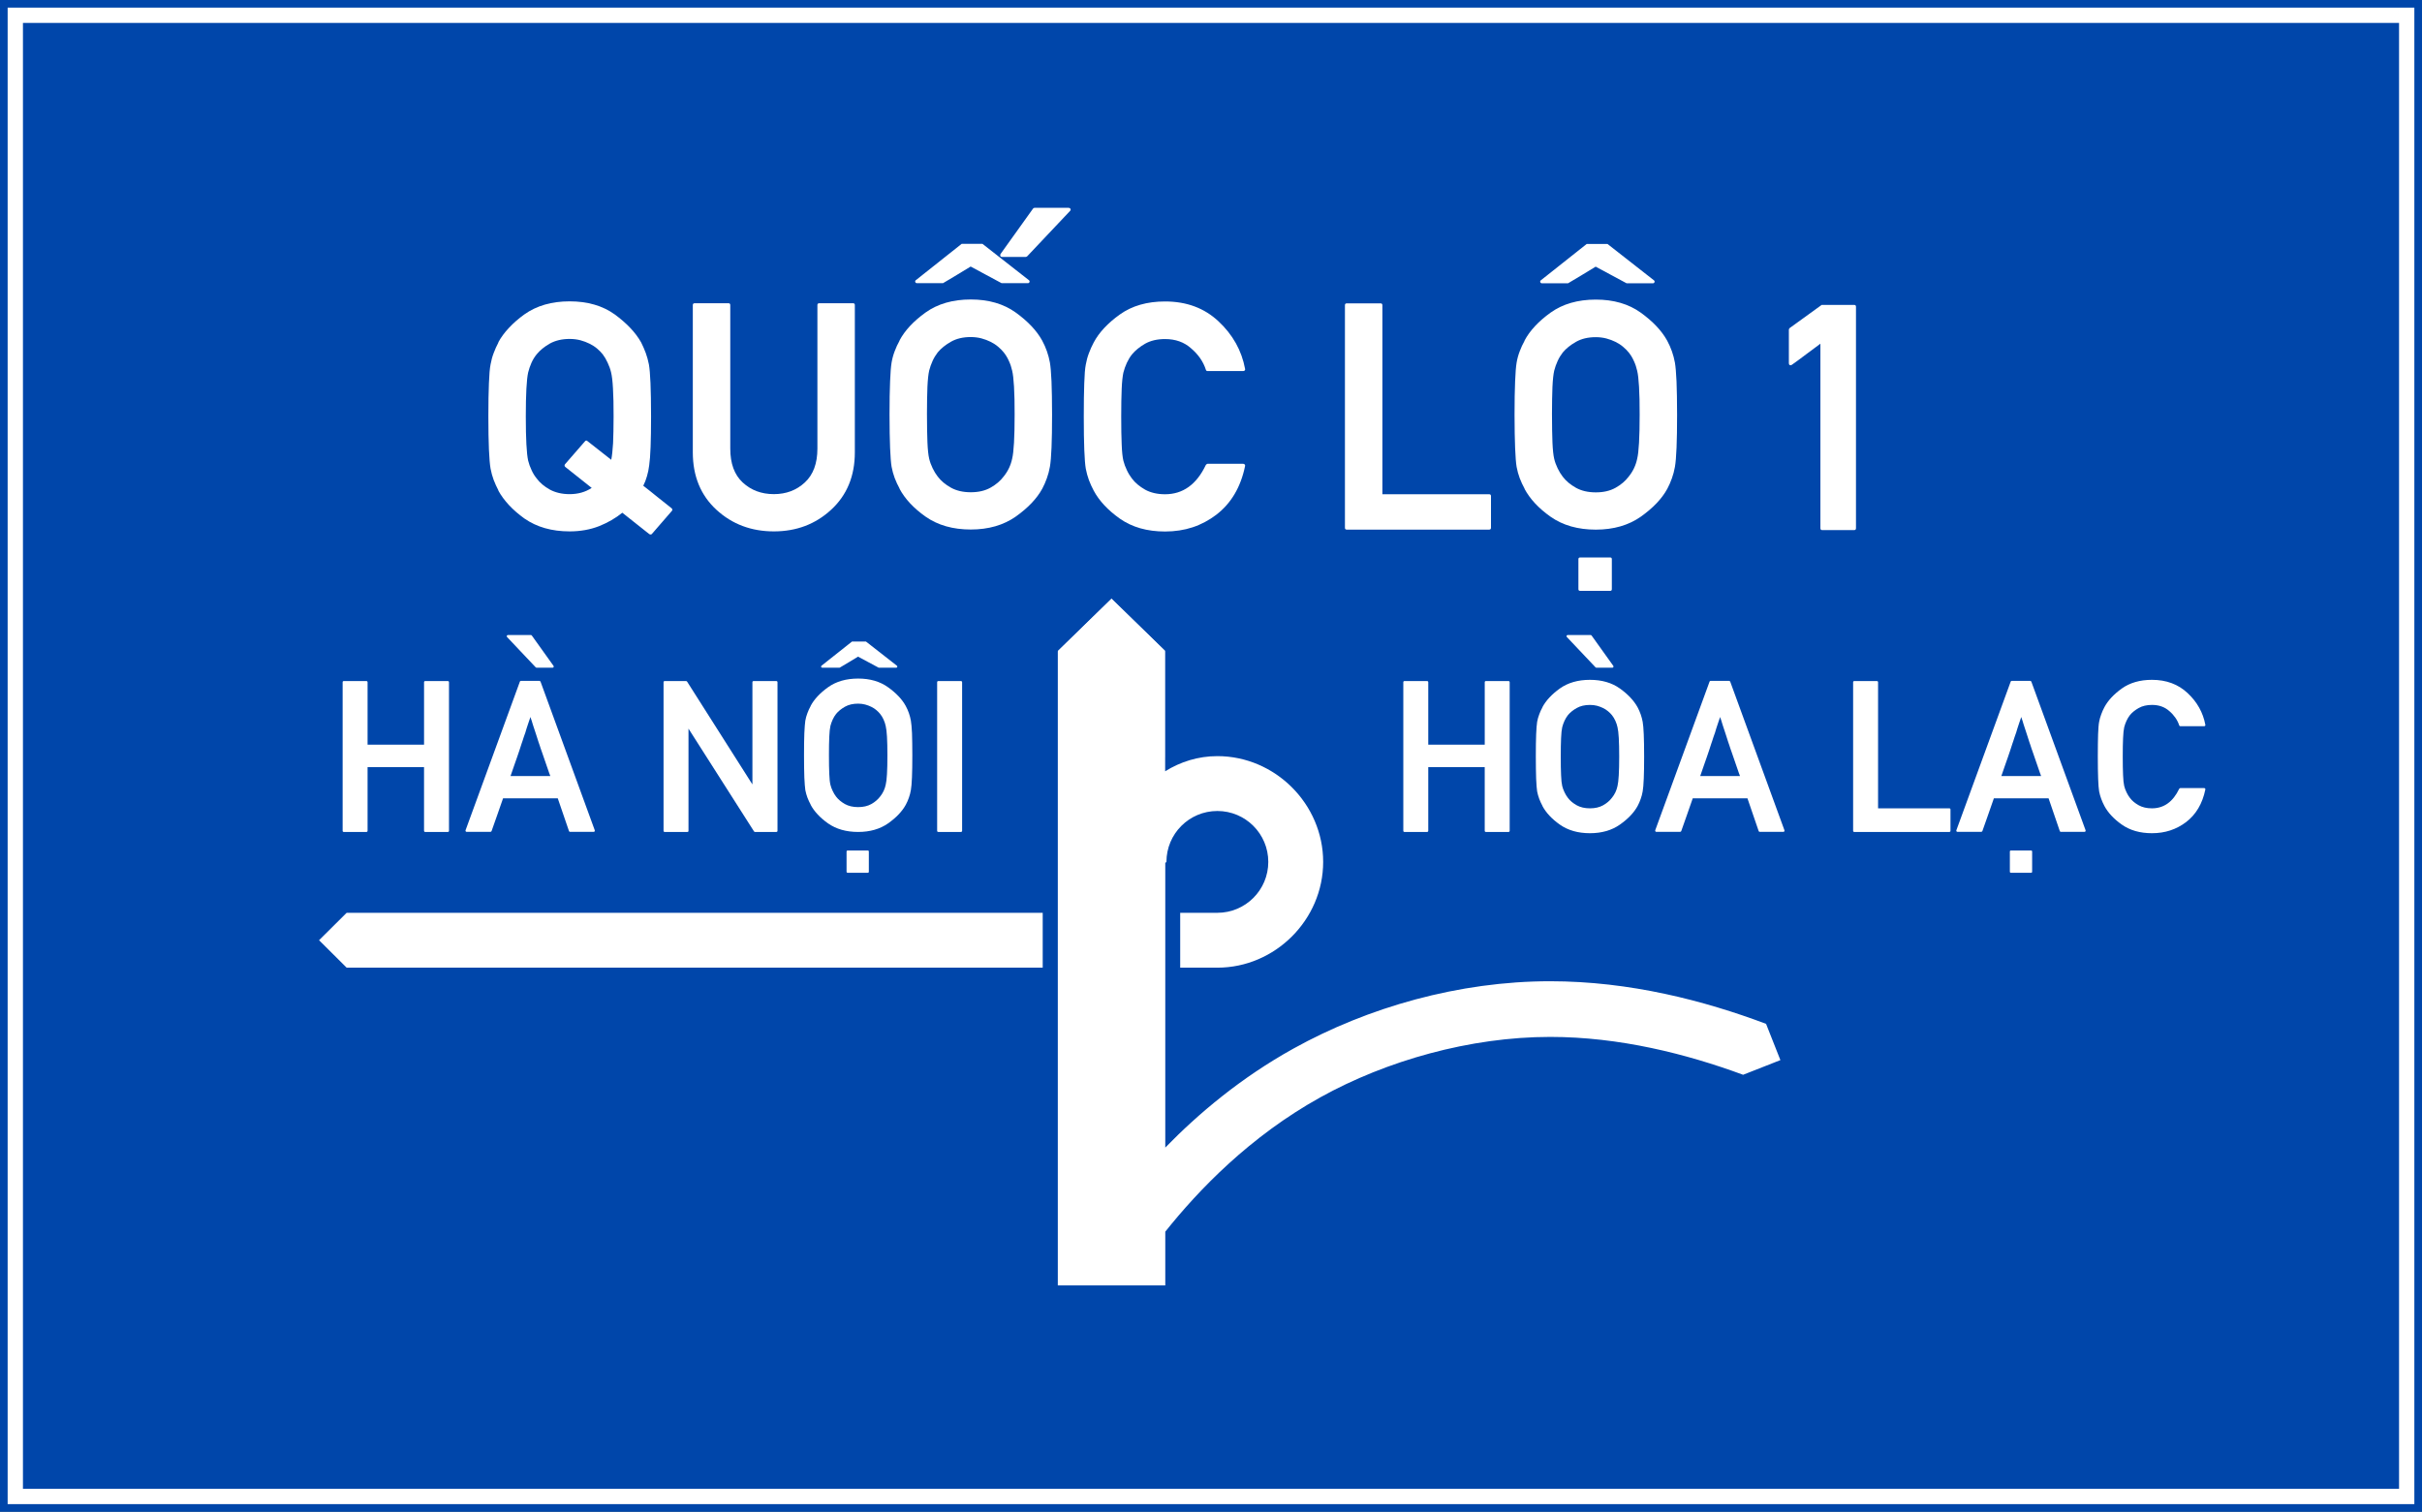<?xml version="1.0" encoding="UTF-8" standalone="no"?>
<!-- Created with Inkscape (http://www.inkscape.org/) -->

<svg
   width="1601.761mm"
   height="1000mm"
   viewBox="0 0 1601.761 1000"
   version="1.1"
   id="svg848"
   inkscape:version="1.2.2 (732a01da63, 2022-12-09)"
   sodipodi:docname="Vietnam_road_sign_I447a.svg"
   xmlns:inkscape="http://www.inkscape.org/namespaces/inkscape"
   xmlns:sodipodi="http://sodipodi.sourceforge.net/DTD/sodipodi-0.dtd"
   xmlns="http://www.w3.org/2000/svg"
   xmlns:svg="http://www.w3.org/2000/svg"
   xmlns:rdf="http://www.w3.org/1999/02/22-rdf-syntax-ns#"
   xmlns:cc="http://creativecommons.org/ns#"
   xmlns:dc="http://purl.org/dc/elements/1.1/">
  <rect x="0" y="0" width="1601.761" height="1000" fill="#808080" stroke="none"/>
  <defs
     id="defs842">
    <clipPath
       id="clip-44-2">
      <path
         clip-rule="nonzero"
         d="M 1.5,1.98 H 506 V 443 H 1.5 Z m 0,0"
         id="path138172" />
    </clipPath>
    <clipPath
       id="clip-45-2">
      <path
         clip-rule="nonzero"
         d="M 1.5,1.98 H 522 V 443 H 1.5 Z m 0,0"
         id="path138175" />
    </clipPath>
    <clipPath
       id="clip-46-8">
      <path
         clip-rule="nonzero"
         d="M 7,1.98 H 539 V 443 H 7 Z m 0,0"
         id="path138178" />
    </clipPath>
    <clipPath
       id="clip-47-8">
      <path
         clip-rule="nonzero"
         d="M 24,1.98 H 555 V 443 H 24 Z m 0,0"
         id="path138181" />
    </clipPath>
    <clipPath
       id="clip-49-4">
      <path
         clip-rule="nonzero"
         d="M 45,1.98 H 576 V 443 H 45 Z m 0,0"
         id="path138187" />
    </clipPath>
    <clipPath
       id="clip-50-6">
      <path
         clip-rule="nonzero"
         d="M 59,1.98 H 591 V 443 H 59 Z m 0,0"
         id="path138190" />
    </clipPath>
    <clipPath
       id="clip-52-8">
      <path
         clip-rule="nonzero"
         d="M 82,1.98 H 610.738 V 443 H 82 Z m 0,0"
         id="path138196" />
    </clipPath>
    <clipPath
       clipPathUnits="userSpaceOnUse"
       id="clipPath35327">
      <g
         id="g35331"
         transform="translate(104.413,283.314)">
        <path
           clip-rule="nonzero"
           d="m -102.913,-185.314 h 494.5 v 532 h -494.5 z m 0,0"
           id="path35329" />
      </g>
    </clipPath>
    <clipPath
       clipPathUnits="userSpaceOnUse"
       id="clipPath35299">
      <g
         id="g35303"
         transform="translate(104.413,283.314)">
        <path
           clip-rule="nonzero"
           d="m -102.913,-185.314 h 510.5 v 532 h -510.5 z m 0,0"
           id="path35301" />
      </g>
    </clipPath>
    <clipPath
       clipPathUnits="userSpaceOnUse"
       id="clipPath35314">
      <g
         id="g35318"
         transform="translate(104.413,283.314)">
        <path
           clip-rule="nonzero"
           d="m -102.913,-185.314 h 527.5 v 532 h -527.5 z m 0,0"
           id="path35316" />
      </g>
    </clipPath>
  </defs>
  <sodipodi:namedview
     id="base"
     pagecolor="#ffffff"
     bordercolor="#666666"
     borderopacity="1.0"
     inkscape:pageopacity="0.0"
     inkscape:pageshadow="2"
     inkscape:zoom="0.072496858"
     inkscape:cx="772.44727"
     inkscape:cy="2848.3993"
     inkscape:document-units="mm"
     inkscape:current-layer="layer1"
     showgrid="false"
     inkscape:snap-global="false"
     inkscape:window-width="1920"
     inkscape:window-height="991"
     inkscape:window-x="-9"
     inkscape:window-y="-9"
     inkscape:window-maximized="1"
     fit-margin-top="0"
     fit-margin-left="0"
     fit-margin-right="0"
     fit-margin-bottom="0"
     showguides="false"
     inkscape:measure-start="0,0"
     inkscape:measure-end="0,0"
     inkscape:showpageshadow="2"
     inkscape:pagecheckerboard="0"
     inkscape:deskcolor="#d1d1d1" />
  <g
     inkscape:label="Layer 1"
     inkscape:groupmode="layer"
     id="layer1"
     transform="translate(-1524.939,691.939)">
    <path
       cx="150"
       cy="147"
       r="150"
       id="path8376"
       style="opacity:1;fill:#d35f5f;fill-opacity:1;fill-rule:nonzero;stroke:none;stroke-width:3.923;stroke-linecap:butt;stroke-linejoin:miter;stroke-miterlimit:4;stroke-dasharray:none;stroke-opacity:1;paint-order:stroke fill markers"
       d=""
       inkscape:connector-curvature="0" />
    <path
       id="rect1393-4"
       style="opacity:1;fill:#0046aa;stroke-width:5.075;stroke-miterlimit:10;paint-order:stroke fill markers"
       d="m 1524.939,-691.939 h 1601.761 v 1000 H 1524.939 Z"
       sodipodi:nodetypes="ccccc" />
    <path
       id="rect1395-2"
       style="opacity:1;fill:#ffffff;fill-opacity:1;fill-rule:nonzero;stroke:none;stroke-width:5.032;stroke-linecap:butt;stroke-linejoin:miter;stroke-miterlimit:10;stroke-dasharray:none;stroke-opacity:1;paint-order:stroke fill markers"
       d="m 1529.998,-686.879 v 989.881 h 1591.642 v -989.881 z m 10.119,10.119 H 3111.522 V 292.882 H 1540.118 Z"
       sodipodi:nodetypes="cccccccccc" />
    <path
       id="path154751"
       style="fill:#ffffff;stroke-width:7.935"
       d="m 2260.03,-295.264 -35.056,34.128 v 70.138 h 70.148 v -70.138 z" />
    <g
       id="use155251"
       style="fill:#ffffff;fill-opacity:1"
       transform="matrix(7.935,0,0,7.935,2442.999,-141.695)">
      <path
         d="m 8.148,0.008 c -0.066,0 -0.102,-0.035 -0.102,-0.102 V -5.395 H 3.34 v 5.301 c 0,0.066 -0.035,0.102 -0.102,0.102 h -1.875 c -0.07,0 -0.102,-0.035 -0.102,-0.102 v -12.371 c 0,-0.07 0.031,-0.105 0.102,-0.105 h 1.875 c 0.066,0 0.102,0.035 0.102,0.105 v 5.195 h 4.707 v -5.195 c 0,-0.07 0.035,-0.105 0.102,-0.105 h 1.875 c 0.066,0 0.102,0.035 0.102,0.105 V -0.094 c 0,0.066 -0.035,0.102 -0.102,0.102 h -1.875"
         id="path51339"
         style="fill:#ffffff" />
    </g>
    <g
       id="use155255"
       style="fill:#ffffff;fill-opacity:1"
       transform="matrix(7.935,0,0,7.935,2533.909,-141.695)">
      <path
         d="m 0.848,-6.277 c 0,-0.75 0.008,-1.367 0.027,-1.848 0.02,-0.473 0.047,-0.824 0.082,-1.043 0.039,-0.215 0.098,-0.426 0.176,-0.629 0.07,-0.199 0.164,-0.398 0.273,-0.598 H 1.398 c 0.297,-0.555 0.781,-1.074 1.449,-1.555 0.676,-0.48 1.512,-0.723 2.512,-0.723 0.988,0 1.824,0.242 2.496,0.723 0.68,0.488 1.164,1.008 1.469,1.555 0.211,0.391 0.352,0.801 0.43,1.227 0.039,0.215 0.07,0.566 0.09,1.043 0.02,0.477 0.031,1.094 0.031,1.848 0,1.477 -0.039,2.445 -0.121,2.902 C 9.715,-3.152 9.66,-2.938 9.586,-2.738 9.52,-2.539 9.43,-2.344 9.332,-2.156 9.031,-1.605 8.539,-1.086 7.855,-0.605 7.18,-0.129 6.344,0.113 5.359,0.113 4.367,0.113 3.531,-0.125 2.848,-0.605 2.184,-1.074 1.699,-1.594 1.398,-2.156 H 1.406 C 1.301,-2.352 1.207,-2.551 1.133,-2.75 1.059,-2.949 1,-3.156 0.957,-3.375 0.922,-3.59 0.898,-3.941 0.875,-4.426 0.859,-4.902 0.848,-5.52 0.848,-6.277 m 2.078,0 c 0,0.629 0.008,1.145 0.027,1.551 0.016,0.406 0.047,0.703 0.094,0.902 0.043,0.176 0.109,0.355 0.195,0.531 0.082,0.172 0.176,0.328 0.281,0.461 0.18,0.242 0.426,0.445 0.734,0.617 0.301,0.168 0.672,0.254 1.102,0.254 0.426,0 0.793,-0.082 1.098,-0.254 C 6.758,-2.383 7,-2.59 7.184,-2.832 7.426,-3.125 7.578,-3.453 7.656,-3.824 c 0.09,-0.367 0.141,-1.184 0.141,-2.453 0,-0.625 -0.012,-1.141 -0.035,-1.547 C 7.738,-8.23 7.703,-8.527 7.656,-8.719 7.617,-8.898 7.559,-9.082 7.477,-9.258 7.398,-9.43 7.305,-9.59 7.191,-9.73 7.105,-9.836 7,-9.945 6.875,-10.047 c -0.121,-0.105 -0.262,-0.195 -0.418,-0.273 -0.156,-0.078 -0.324,-0.137 -0.508,-0.191 -0.184,-0.047 -0.383,-0.07 -0.59,-0.07 -0.43,0 -0.797,0.086 -1.102,0.258 -0.305,0.172 -0.551,0.371 -0.734,0.594 C 3.414,-9.59 3.32,-9.434 3.238,-9.258 3.16,-9.086 3.094,-8.906 3.047,-8.719 3.004,-8.523 2.969,-8.223 2.953,-7.812 2.934,-7.406 2.926,-6.895 2.926,-6.277 m 2.969,-7.406 c -0.008,0 -0.023,-0.004 -0.043,-0.012 -0.016,-0.008 -0.023,-0.012 -0.031,-0.023 L 3.438,-16.238 c -0.035,-0.035 -0.043,-0.07 -0.023,-0.113 0.016,-0.039 0.051,-0.059 0.098,-0.059 h 1.902 c 0.031,0 0.059,0.016 0.086,0.051 l 1.805,2.523 c 0.016,0.035 0.02,0.07 0.004,0.105 -0.016,0.031 -0.043,0.047 -0.09,0.047 H 5.895"
         id="path51343"
         style="fill:#ffffff" />
    </g>
    <g
       id="use155259"
       style="fill:#ffffff;fill-opacity:1"
       transform="matrix(7.935,0,0,7.935,2619.22,-141.695)">
      <path
         d="M 0.148,0 C 0.109,0 0.078,-0.012 0.059,-0.043 0.043,-0.07 0.039,-0.105 0.051,-0.137 L 4.574,-12.516 c 0.012,-0.043 0.039,-0.07 0.086,-0.07 h 1.547 c 0.016,0 0.035,0.004 0.055,0.02 0.02,0.016 0.031,0.031 0.039,0.051 l 4.516,12.379 c 0.008,0.031 0.008,0.063 -0.008,0.094 C 10.789,-0.016 10.766,0 10.73,0 H 8.754 C 8.711,0 8.68,-0.023 8.668,-0.07 L 7.734,-2.797 H 3.176 C 3.016,-2.332 2.859,-1.879 2.699,-1.43 2.543,-0.984 2.383,-0.531 2.219,-0.07 2.215,-0.051 2.203,-0.039 2.18,-0.023 2.164,-0.008 2.141,0 2.125,0 H 0.148 M 7.113,-4.652 C 7.105,-4.691 7.086,-4.734 7.066,-4.781 7.047,-4.824 7.031,-4.867 7.02,-4.902 6.922,-5.184 6.832,-5.441 6.75,-5.684 6.672,-5.922 6.602,-6.129 6.535,-6.309 6.496,-6.422 6.457,-6.535 6.418,-6.648 6.383,-6.754 6.344,-6.859 6.309,-6.957 6.285,-7.047 6.254,-7.133 6.223,-7.223 6.199,-7.305 6.168,-7.387 6.137,-7.469 6.086,-7.633 6.035,-7.801 5.977,-7.969 5.926,-8.133 5.871,-8.305 5.809,-8.484 5.785,-8.562 5.754,-8.652 5.719,-8.754 5.688,-8.848 5.656,-8.953 5.621,-9.062 5.602,-9.121 5.59,-9.164 5.582,-9.199 5.574,-9.227 5.562,-9.258 5.551,-9.293 5.543,-9.324 5.527,-9.359 5.512,-9.402 5.5,-9.441 5.48,-9.496 5.457,-9.574 c -0.062,0.191 -0.121,0.363 -0.18,0.527 -0.051,0.16 -0.102,0.312 -0.148,0.449 -0.008,0.035 -0.02,0.062 -0.027,0.094 -0.004,0.027 -0.012,0.059 -0.027,0.086 -0.023,0.098 -0.055,0.191 -0.09,0.277 -0.027,0.086 -0.059,0.172 -0.09,0.258 -0.027,0.094 -0.055,0.184 -0.086,0.27 -0.027,0.086 -0.055,0.168 -0.086,0.25 -0.059,0.172 -0.117,0.355 -0.176,0.543 -0.062,0.191 -0.125,0.391 -0.203,0.598 -0.074,0.207 -0.152,0.426 -0.234,0.668 -0.078,0.238 -0.18,0.539 -0.312,0.902 h 3.316"
         id="path51347"
         style="fill:#ffffff" />
    </g>
    <g
       id="use155267"
       style="fill:#ffffff;fill-opacity:1"
       transform="matrix(7.935,0,0,7.935,2740.476,-141.695)">
      <path
         d="m 1.363,0.008 c -0.07,0 -0.102,-0.035 -0.102,-0.102 v -12.371 c 0,-0.07 0.031,-0.105 0.102,-0.105 h 1.875 c 0.066,0 0.102,0.035 0.102,0.105 v 10.504 h 5.934 c 0.066,0 0.102,0.035 0.102,0.105 v 1.762 c 0,0.066 -0.035,0.102 -0.102,0.102 H 1.363"
         id="path51351"
         style="fill:#ffffff" />
    </g>
    <g
       id="use155271"
       style="fill:#ffffff;fill-opacity:1"
       transform="matrix(7.935,0,0,7.935,2818.368,-141.695)">
      <path
         d="M 0.148,0 C 0.109,0 0.078,-0.012 0.059,-0.043 0.043,-0.07 0.039,-0.105 0.051,-0.137 L 4.574,-12.516 c 0.012,-0.043 0.039,-0.07 0.086,-0.07 h 1.547 c 0.016,0 0.035,0.004 0.055,0.02 0.02,0.016 0.031,0.031 0.039,0.051 l 4.516,12.379 c 0.008,0.031 0.008,0.063 -0.008,0.094 C 10.789,-0.016 10.766,0 10.73,0 H 8.754 C 8.711,0 8.68,-0.023 8.668,-0.07 L 7.734,-2.797 H 3.176 C 3.016,-2.332 2.859,-1.879 2.699,-1.43 2.543,-0.984 2.383,-0.531 2.219,-0.07 2.215,-0.051 2.203,-0.039 2.18,-0.023 2.164,-0.008 2.141,0 2.125,0 H 0.148 M 7.113,-4.652 C 7.105,-4.691 7.086,-4.734 7.066,-4.781 7.047,-4.824 7.031,-4.867 7.02,-4.902 6.922,-5.184 6.832,-5.441 6.75,-5.684 6.672,-5.922 6.602,-6.129 6.535,-6.309 6.496,-6.422 6.457,-6.535 6.418,-6.648 6.383,-6.754 6.344,-6.859 6.309,-6.957 6.285,-7.047 6.254,-7.133 6.223,-7.223 6.199,-7.305 6.168,-7.387 6.137,-7.469 6.086,-7.633 6.035,-7.801 5.977,-7.969 5.926,-8.133 5.871,-8.305 5.809,-8.484 5.785,-8.562 5.754,-8.652 5.719,-8.754 5.688,-8.848 5.656,-8.953 5.621,-9.062 5.602,-9.121 5.59,-9.164 5.582,-9.199 5.574,-9.227 5.562,-9.258 5.551,-9.293 5.543,-9.324 5.527,-9.359 5.512,-9.402 5.5,-9.441 5.48,-9.496 5.457,-9.574 c -0.062,0.191 -0.121,0.363 -0.18,0.527 -0.051,0.16 -0.102,0.312 -0.148,0.449 -0.008,0.035 -0.02,0.062 -0.027,0.094 -0.004,0.027 -0.012,0.059 -0.027,0.086 -0.023,0.098 -0.055,0.191 -0.09,0.277 -0.027,0.086 -0.059,0.172 -0.09,0.258 -0.027,0.094 -0.055,0.184 -0.086,0.27 -0.027,0.086 -0.055,0.168 -0.086,0.25 -0.059,0.172 -0.117,0.355 -0.176,0.543 -0.062,0.191 -0.125,0.391 -0.203,0.598 -0.074,0.207 -0.152,0.426 -0.234,0.668 -0.078,0.238 -0.18,0.539 -0.312,0.902 h 3.316 m -2.512,8.062 c -0.062,0 -0.094,-0.031 -0.094,-0.094 V 1.648 c 0,-0.059 0.027,-0.094 0.094,-0.094 h 1.676 c 0.055,0 0.086,0.031 0.086,0.094 v 1.668 c 0,0.059 -0.027,0.094 -0.086,0.094 H 4.602"
         id="path51355"
         style="fill:#ffffff" />
    </g>
    <g
       id="use155275"
       style="fill:#ffffff;fill-opacity:1"
       transform="matrix(7.935,0,0,7.935,2905.573,-141.695)">
      <path
         d="m 9.703,-3.652 c 0.035,0 0.062,0.016 0.086,0.039 0.023,0.027 0.031,0.059 0.02,0.09 C 9.566,-2.348 9.031,-1.445 8.203,-0.812 7.801,-0.508 7.363,-0.277 6.891,-0.121 6.418,0.035 5.91,0.113 5.359,0.113 4.367,0.113 3.531,-0.125 2.848,-0.605 2.184,-1.074 1.699,-1.594 1.398,-2.156 1.293,-2.352 1.207,-2.551 1.133,-2.75 1.059,-2.949 1,-3.156 0.957,-3.375 0.887,-3.797 0.848,-4.766 0.848,-6.277 c 0,-0.75 0.008,-1.367 0.023,-1.848 0.02,-0.473 0.043,-0.824 0.086,-1.043 0.039,-0.215 0.098,-0.426 0.176,-0.629 0.07,-0.199 0.16,-0.398 0.266,-0.598 0.297,-0.555 0.781,-1.074 1.449,-1.555 0.676,-0.48 1.512,-0.723 2.512,-0.723 1.195,0 2.188,0.367 2.973,1.105 0.793,0.742 1.285,1.621 1.477,2.641 0.008,0.035 0.008,0.059 -0.02,0.086 -0.02,0.023 -0.051,0.035 -0.086,0.035 H 7.727 c -0.051,0 -0.082,-0.023 -0.094,-0.07 C 7.559,-9.102 7.449,-9.32 7.312,-9.516 7.172,-9.715 7.004,-9.902 6.801,-10.074 c -0.379,-0.336 -0.855,-0.508 -1.441,-0.508 -0.43,0 -0.797,0.086 -1.102,0.258 -0.305,0.172 -0.551,0.371 -0.734,0.594 -0.109,0.141 -0.203,0.297 -0.285,0.473 -0.078,0.172 -0.145,0.352 -0.191,0.539 -0.043,0.195 -0.078,0.496 -0.094,0.906 -0.02,0.406 -0.027,0.918 -0.027,1.535 0,0.629 0.008,1.145 0.027,1.551 0.016,0.406 0.047,0.703 0.094,0.902 0.043,0.176 0.109,0.355 0.195,0.531 0.082,0.172 0.176,0.328 0.281,0.461 0.18,0.242 0.426,0.445 0.734,0.617 0.301,0.168 0.672,0.254 1.102,0.254 0.996,0 1.754,-0.543 2.273,-1.629 0.008,-0.012 0.023,-0.023 0.043,-0.039 0.016,-0.016 0.035,-0.023 0.051,-0.023 h 1.977"
         id="path51359"
         style="fill:#ffffff" />
    </g>
    <g
       fill="#ffffff"
       fill-opacity="1"
       id="g155287"
       transform="matrix(7.935,0,0,7.935,13.869,-3230.491)"
       clip-path="url(#clipPath35327)"
       style="fill:#ffffff">
      <g
         id="use155285"
         transform="translate(230.383,364.047)"
         style="fill:#ffffff">
        <path
           d="m 7.16,-5.207 c -0.031,-0.023 -0.051,-0.059 -0.059,-0.102 0,-0.039 0.008,-0.078 0.035,-0.117 L 8.805,-7.344 c 0.066,-0.074 0.137,-0.082 0.207,-0.012 l 1.98,1.555 c 0.066,-0.336 0.117,-0.797 0.152,-1.387 0.023,-0.582 0.043,-1.328 0.043,-2.227 0,-0.938 -0.012,-1.715 -0.051,-2.324 -0.031,-0.609 -0.086,-1.055 -0.156,-1.34 -0.062,-0.273 -0.16,-0.543 -0.285,-0.809 -0.117,-0.262 -0.258,-0.5 -0.414,-0.707 -0.129,-0.16 -0.285,-0.324 -0.473,-0.48 C 9.629,-15.227 9.414,-15.363 9.18,-15.48 8.949,-15.598 8.695,-15.688 8.418,-15.766 8.145,-15.836 7.848,-15.875 7.523,-15.875 c -0.633,0 -1.184,0.129 -1.652,0.387 -0.457,0.262 -0.82,0.559 -1.094,0.895 -0.168,0.207 -0.316,0.441 -0.434,0.707 -0.117,0.258 -0.207,0.531 -0.277,0.809 -0.129,0.582 -0.195,1.805 -0.195,3.664 0,1.871 0.066,3.094 0.195,3.68 0.062,0.262 0.16,0.527 0.285,0.793 0.117,0.262 0.258,0.492 0.426,0.695 0.266,0.363 0.629,0.664 1.094,0.926 0.461,0.25 1.012,0.383 1.652,0.383 0.699,0 1.309,-0.172 1.84,-0.52 l -2.203,-1.75 M 14.375,0.387 c -0.027,0.027 -0.059,0.039 -0.105,0.039 -0.039,0 -0.078,-0.012 -0.117,-0.039 L 11.914,-1.387 C 11.355,-0.934 10.707,-0.559 9.973,-0.266 9.238,0.02 8.422,0.168 7.523,0.168 6.039,0.168 4.785,-0.188 3.754,-0.906 2.77,-1.613 2.047,-2.391 1.578,-3.238 H 1.594 C 1.438,-3.527 1.309,-3.828 1.191,-4.125 1.082,-4.422 0.996,-4.734 0.934,-5.062 0.816,-5.742 0.75,-7.191 0.75,-9.414 c 0,-1.125 0.016,-2.051 0.047,-2.77 0.027,-0.715 0.07,-1.238 0.137,-1.566 0.059,-0.324 0.141,-0.645 0.258,-0.945 0.109,-0.301 0.246,-0.598 0.402,-0.895 H 1.578 c 0.223,-0.414 0.52,-0.816 0.883,-1.203 0.363,-0.391 0.789,-0.766 1.293,-1.129 1.02,-0.723 2.273,-1.086 3.77,-1.086 1.488,0 2.746,0.363 3.754,1.086 1,0.734 1.738,1.508 2.203,2.332 0.141,0.285 0.273,0.574 0.387,0.887 0.113,0.305 0.195,0.621 0.262,0.953 0.059,0.32 0.102,0.848 0.133,1.566 0.027,0.711 0.047,1.637 0.047,2.77 0,2.02 -0.051,3.379 -0.156,4.078 -0.039,0.324 -0.102,0.629 -0.188,0.914 -0.078,0.277 -0.18,0.539 -0.305,0.785 0.391,0.297 0.777,0.613 1.18,0.938 0.395,0.324 0.789,0.633 1.18,0.938 0.031,0.027 0.051,0.059 0.062,0.105 0.008,0.039 0,0.078 -0.039,0.117 L 14.375,0.387"
           id="path51363"
           style="fill:#ffffff" />
      </g>
    </g>
    <g
       fill="#ffffff"
       fill-opacity="1"
       id="g155293"
       transform="matrix(7.935,0,0,7.935,13.869,-3230.491)"
       clip-path="url(#clipPath35299)"
       style="fill:#ffffff">
      <g
         id="use155291"
         transform="translate(246.619,364.047)"
         style="fill:#ffffff">
        <path
           d="m 1.555,-18.699 c 0,-0.102 0.051,-0.152 0.156,-0.152 H 4.531 c 0.09,0 0.145,0.051 0.145,0.152 v 11.965 c 0,1.246 0.344,2.184 1.035,2.824 0.699,0.648 1.566,0.973 2.602,0.973 1.016,0 1.879,-0.324 2.578,-0.973 0.699,-0.648 1.047,-1.586 1.047,-2.824 v -11.965 c 0,-0.102 0.055,-0.152 0.156,-0.152 h 2.812 c 0.102,0 0.152,0.051 0.152,0.152 v 12.277 c 0,1.98 -0.66,3.578 -1.98,4.789 -1.301,1.199 -2.887,1.801 -4.766,1.801 -1.875,0 -3.477,-0.594 -4.789,-1.801 -1.309,-1.203 -1.969,-2.801 -1.969,-4.789 v -12.277"
           id="path51367"
           style="fill:#ffffff" />
      </g>
    </g>
    <g
       fill="#ffffff"
       fill-opacity="1"
       id="g155299"
       transform="matrix(7.935,0,0,7.935,13.869,-3230.491)"
       clip-path="url(#clipPath35314)"
       style="fill:#ffffff">
      <g
         id="use155297"
         transform="translate(263.236,364.047)"
         style="fill:#ffffff">
        <path
           d="m 3.625,-20.523 c -0.078,0 -0.121,-0.031 -0.148,-0.098 -0.02,-0.062 -0.008,-0.117 0.059,-0.16 l 3.809,-3.02 h 1.734 l 3.859,3.02 c 0.059,0.039 0.082,0.098 0.059,0.16 -0.02,0.066 -0.066,0.098 -0.137,0.098 h -2.188 L 8.094,-21.91 c -0.375,0.234 -0.766,0.469 -1.152,0.699 -0.391,0.234 -0.77,0.461 -1.152,0.688 H 3.625 M 1.332,-9.57 c 0,-1.125 0.016,-2.051 0.047,-2.77 0.027,-0.711 0.07,-1.238 0.125,-1.566 0.055,-0.324 0.141,-0.641 0.258,-0.945 0.109,-0.297 0.246,-0.598 0.414,-0.895 H 2.164 c 0.445,-0.836 1.172,-1.613 2.172,-2.332 1.012,-0.723 2.27,-1.086 3.77,-1.086 1.484,0 2.734,0.363 3.742,1.086 1.016,0.734 1.75,1.512 2.203,2.332 0.316,0.582 0.531,1.199 0.648,1.84 0.055,0.324 0.102,0.848 0.133,1.566 0.027,0.711 0.047,1.637 0.047,2.77 0,2.215 -0.059,3.664 -0.18,4.352 -0.059,0.336 -0.145,0.656 -0.254,0.957 -0.105,0.301 -0.234,0.59 -0.383,0.871 C 13.609,-2.562 12.871,-1.789 11.848,-1.062 10.832,-0.352 9.582,0.012 8.105,0.012 6.617,0.012 5.359,-0.344 4.336,-1.062 3.34,-1.766 2.617,-2.543 2.164,-3.391 H 2.176 C 2.012,-3.684 1.879,-3.98 1.762,-4.281 1.652,-4.578 1.566,-4.887 1.504,-5.219 1.449,-5.543 1.41,-6.066 1.379,-6.793 1.352,-7.512 1.332,-8.438 1.332,-9.57 m 3.121,0 c 0,0.941 0.016,1.715 0.039,2.324 0.027,0.609 0.074,1.055 0.145,1.355 0.062,0.266 0.16,0.531 0.289,0.797 0.125,0.258 0.266,0.492 0.422,0.691 0.273,0.363 0.641,0.668 1.102,0.926 0.453,0.254 1.008,0.383 1.656,0.383 0.637,0 1.184,-0.125 1.645,-0.383 0.453,-0.254 0.816,-0.562 1.09,-0.926 0.359,-0.441 0.594,-0.934 0.711,-1.488 0.137,-0.551 0.207,-1.773 0.207,-3.68 0,-0.938 -0.012,-1.715 -0.051,-2.324 -0.035,-0.609 -0.086,-1.055 -0.156,-1.34 -0.059,-0.27 -0.148,-0.543 -0.273,-0.809 -0.113,-0.258 -0.258,-0.5 -0.426,-0.707 -0.129,-0.16 -0.285,-0.324 -0.473,-0.477 -0.18,-0.156 -0.395,-0.293 -0.629,-0.41 -0.23,-0.117 -0.484,-0.207 -0.762,-0.285 -0.273,-0.07 -0.57,-0.109 -0.883,-0.109 -0.648,0 -1.195,0.129 -1.656,0.391 -0.453,0.258 -0.824,0.555 -1.102,0.891 -0.16,0.207 -0.305,0.441 -0.426,0.707 -0.117,0.258 -0.215,0.531 -0.285,0.809 -0.066,0.293 -0.117,0.746 -0.145,1.359 -0.023,0.609 -0.039,1.379 -0.039,2.305 m 6.254,-13.141 c -0.062,0 -0.109,-0.02 -0.133,-0.074 -0.02,-0.043 -0.02,-0.094 0.004,-0.16 l 2.707,-3.781 c 0.031,-0.051 0.078,-0.078 0.129,-0.078 h 2.852 c 0.062,0 0.113,0.027 0.148,0.09 0.023,0.059 0.02,0.117 -0.035,0.168 l -3.57,3.781 c -0.008,0.008 -0.027,0.02 -0.055,0.035 -0.023,0.012 -0.043,0.02 -0.062,0.02 h -1.984"
           id="path51371"
           style="fill:#ffffff" />
      </g>
    </g>
    <g
       id="use155303"
       style="fill:#ffffff;fill-opacity:1"
       transform="matrix(7.935,0,0,7.935,2231.609,-341.7)">
      <path
         d="m 14.555,-5.477 c 0.051,0 0.09,0.02 0.129,0.059 0.031,0.039 0.047,0.082 0.027,0.137 -0.363,1.758 -1.168,3.113 -2.41,4.062 -0.602,0.453 -1.254,0.805 -1.969,1.039 C 9.629,0.051 8.863,0.168 8.043,0.168 6.551,0.168 5.297,-0.188 4.273,-0.906 3.277,-1.613 2.551,-2.391 2.098,-3.238 1.941,-3.527 1.812,-3.824 1.695,-4.125 1.586,-4.422 1.504,-4.734 1.438,-5.062 1.328,-5.699 1.27,-7.148 1.27,-9.414 c 0,-1.125 0.012,-2.051 0.039,-2.77 0.023,-0.715 0.062,-1.238 0.129,-1.566 0.059,-0.324 0.141,-0.641 0.258,-0.945 0.109,-0.301 0.246,-0.598 0.402,-0.895 0.445,-0.836 1.172,-1.613 2.176,-2.332 1.012,-0.723 2.266,-1.086 3.77,-1.086 1.793,0 3.273,0.551 4.453,1.656 1.191,1.113 1.93,2.434 2.215,3.961 0.012,0.055 0.012,0.094 -0.027,0.133 -0.031,0.031 -0.078,0.051 -0.129,0.051 h -2.965 c -0.078,0 -0.125,-0.031 -0.145,-0.105 -0.109,-0.344 -0.27,-0.664 -0.477,-0.965 -0.207,-0.297 -0.461,-0.574 -0.766,-0.832 C 9.633,-15.617 8.914,-15.875 8.043,-15.875 c -0.648,0 -1.199,0.129 -1.66,0.387 -0.453,0.262 -0.82,0.559 -1.098,0.895 -0.164,0.207 -0.305,0.441 -0.43,0.707 -0.117,0.258 -0.215,0.531 -0.285,0.809 -0.062,0.293 -0.117,0.746 -0.141,1.359 -0.027,0.609 -0.039,1.379 -0.039,2.305 0,0.938 0.012,1.715 0.039,2.324 0.023,0.609 0.07,1.055 0.141,1.355 0.066,0.266 0.164,0.527 0.293,0.793 0.121,0.262 0.266,0.492 0.422,0.695 0.27,0.363 0.641,0.664 1.098,0.926 0.453,0.25 1.012,0.383 1.66,0.383 1.488,0 2.629,-0.816 3.402,-2.449 0.016,-0.012 0.039,-0.031 0.066,-0.059 0.027,-0.02 0.051,-0.031 0.078,-0.031 h 2.965"
         id="path51375"
         style="fill:#ffffff" />
    </g>
    <g
       id="use155311"
       style="fill:#ffffff;fill-opacity:1"
       transform="matrix(7.935,0,0,7.935,2399.393,-341.7)">
      <path
         d="m 2.047,0.012 c -0.105,0 -0.156,-0.051 -0.156,-0.152 v -18.559 c 0,-0.102 0.051,-0.152 0.156,-0.152 h 2.809 c 0.105,0 0.156,0.051 0.156,0.152 V -2.938 h 8.895 c 0.105,0 0.156,0.051 0.156,0.152 v 2.645 c 0,0.102 -0.051,0.152 -0.156,0.152 H 2.047"
         id="path51379"
         style="fill:#ffffff" />
    </g>
    <g
       id="use155315"
       style="fill:#ffffff;fill-opacity:1"
       transform="matrix(7.935,0,0,7.935,2515.997,-341.7)">
      <path
         d="m 3.625,-20.523 c -0.078,0 -0.121,-0.031 -0.148,-0.098 -0.02,-0.062 -0.008,-0.117 0.059,-0.16 l 3.809,-3.02 h 1.734 l 3.859,3.02 c 0.059,0.039 0.082,0.098 0.059,0.16 -0.02,0.066 -0.066,0.098 -0.137,0.098 h -2.188 L 8.094,-21.91 c -0.375,0.234 -0.766,0.469 -1.152,0.699 -0.391,0.234 -0.77,0.461 -1.152,0.688 H 3.625 M 1.332,-9.57 c 0,-1.125 0.016,-2.051 0.047,-2.77 0.027,-0.711 0.07,-1.238 0.125,-1.566 0.055,-0.324 0.141,-0.641 0.258,-0.945 0.109,-0.297 0.246,-0.598 0.414,-0.895 H 2.164 c 0.445,-0.836 1.172,-1.613 2.172,-2.332 1.012,-0.723 2.27,-1.086 3.77,-1.086 1.484,0 2.734,0.363 3.742,1.086 1.016,0.734 1.75,1.512 2.203,2.332 0.316,0.582 0.531,1.199 0.648,1.84 0.055,0.324 0.102,0.848 0.133,1.566 0.027,0.711 0.047,1.637 0.047,2.77 0,2.215 -0.059,3.664 -0.18,4.352 -0.059,0.336 -0.145,0.656 -0.254,0.957 -0.105,0.301 -0.234,0.59 -0.383,0.871 C 13.609,-2.562 12.871,-1.789 11.848,-1.062 10.832,-0.352 9.582,0.012 8.105,0.012 6.617,0.012 5.359,-0.344 4.336,-1.062 3.34,-1.766 2.617,-2.543 2.164,-3.391 H 2.176 C 2.012,-3.684 1.879,-3.98 1.762,-4.281 1.652,-4.578 1.566,-4.887 1.504,-5.219 1.449,-5.543 1.41,-6.066 1.379,-6.793 1.352,-7.512 1.332,-8.438 1.332,-9.57 m 3.121,0 c 0,0.941 0.016,1.715 0.039,2.324 0.027,0.609 0.074,1.055 0.145,1.355 0.062,0.266 0.16,0.531 0.289,0.797 0.125,0.258 0.266,0.492 0.422,0.691 0.273,0.363 0.641,0.668 1.102,0.926 0.453,0.254 1.008,0.383 1.656,0.383 0.637,0 1.184,-0.125 1.645,-0.383 0.453,-0.254 0.816,-0.562 1.09,-0.926 0.359,-0.441 0.594,-0.934 0.711,-1.488 0.137,-0.551 0.207,-1.773 0.207,-3.68 0,-0.938 -0.012,-1.715 -0.051,-2.324 -0.035,-0.609 -0.086,-1.055 -0.156,-1.34 -0.059,-0.27 -0.148,-0.543 -0.273,-0.809 -0.113,-0.258 -0.258,-0.5 -0.426,-0.707 -0.129,-0.16 -0.285,-0.324 -0.473,-0.477 -0.18,-0.156 -0.395,-0.293 -0.629,-0.41 -0.23,-0.117 -0.484,-0.207 -0.762,-0.285 -0.273,-0.07 -0.57,-0.109 -0.883,-0.109 -0.648,0 -1.195,0.129 -1.656,0.391 -0.453,0.258 -0.824,0.555 -1.102,0.891 -0.16,0.207 -0.305,0.441 -0.426,0.707 -0.117,0.258 -0.215,0.531 -0.285,0.809 -0.066,0.293 -0.117,0.746 -0.145,1.359 -0.023,0.609 -0.039,1.379 -0.039,2.305 m 2.344,14.684 c -0.09,0 -0.141,-0.043 -0.141,-0.141 v -2.5 c 0,-0.09 0.047,-0.141 0.141,-0.141 h 2.512 c 0.086,0 0.133,0.043 0.133,0.141 v 2.5 c 0,0.09 -0.039,0.141 -0.133,0.141 H 6.797"
         id="path51383"
         style="fill:#ffffff" />
    </g>
    <g
       id="use155323"
       style="fill:#ffffff;fill-opacity:1"
       transform="matrix(7.935,0,0,7.935,2695.144,-341.7)">
      <path
         d="M 4.402,0.051 C 4.301,0.051 4.246,0 4.246,-0.105 v -15.383 c -0.395,0.293 -0.789,0.59 -1.191,0.887 -0.395,0.301 -0.789,0.59 -1.191,0.875 -0.059,0.039 -0.117,0.051 -0.168,0.02 -0.051,-0.023 -0.078,-0.078 -0.078,-0.148 v -2.809 c 0,-0.016 0.008,-0.039 0.02,-0.066 0.016,-0.023 0.027,-0.043 0.047,-0.062 l 2.668,-1.93 h 2.707 c 0.102,0 0.152,0.051 0.152,0.152 v 18.465 C 7.211,0 7.16,0.051 7.059,0.051 h -2.656"
         id="path51387"
         style="fill:#ffffff" />
    </g>
    <path
       style="color:#000000;fill:#ffffff;stroke-width:7.935;stroke-miterlimit:10;-inkscape-stroke:none"
       d="m 2260.03,-295.895 -35.382,34.422 0.652,0.666 34.732,-33.771 34.764,33.771 0.652,-0.666 z"
       id="path155327" />
    <g
       id="use155335"
       style="fill:#ffffff;fill-opacity:1"
       transform="matrix(7.935,0,0,7.935,1741.527,-141.695)">
      <path
         d="m 8.148,0.008 c -0.066,0 -0.102,-0.035 -0.102,-0.102 V -5.395 H 3.34 v 5.301 c 0,0.066 -0.035,0.102 -0.102,0.102 h -1.875 c -0.07,0 -0.102,-0.035 -0.102,-0.102 v -12.371 c 0,-0.07 0.031,-0.105 0.102,-0.105 h 1.875 c 0.066,0 0.102,0.035 0.102,0.105 v 5.195 h 4.707 v -5.195 c 0,-0.07 0.035,-0.105 0.102,-0.105 h 1.875 c 0.066,0 0.102,0.035 0.102,0.105 V -0.094 c 0,0.066 -0.035,0.102 -0.102,0.102 h -1.875"
         id="path51391"
         style="fill:#ffffff" />
    </g>
    <g
       id="use155339"
       style="fill:#ffffff;fill-opacity:1"
       transform="matrix(7.935,0,0,7.935,1832.437,-141.695)">
      <path
         d="M 0.148,0 C 0.109,0 0.078,-0.012 0.059,-0.043 0.043,-0.07 0.039,-0.105 0.051,-0.137 L 4.574,-12.516 c 0.012,-0.043 0.039,-0.07 0.086,-0.07 h 1.547 c 0.016,0 0.035,0.004 0.055,0.02 0.02,0.016 0.031,0.031 0.039,0.051 l 4.516,12.379 c 0.008,0.031 0.008,0.063 -0.008,0.094 C 10.789,-0.016 10.766,0 10.73,0 H 8.754 C 8.711,0 8.68,-0.023 8.668,-0.07 L 7.734,-2.797 H 3.176 C 3.016,-2.332 2.859,-1.879 2.699,-1.43 2.543,-0.984 2.383,-0.531 2.219,-0.07 2.215,-0.051 2.203,-0.039 2.18,-0.023 2.164,-0.008 2.141,0 2.125,0 H 0.148 M 7.113,-4.652 C 7.105,-4.691 7.086,-4.734 7.066,-4.781 7.047,-4.824 7.031,-4.867 7.02,-4.902 6.922,-5.184 6.832,-5.441 6.75,-5.684 6.672,-5.922 6.602,-6.129 6.535,-6.309 6.496,-6.422 6.457,-6.535 6.418,-6.648 6.383,-6.754 6.344,-6.859 6.309,-6.957 6.285,-7.047 6.254,-7.133 6.223,-7.223 6.199,-7.305 6.168,-7.387 6.137,-7.469 6.086,-7.633 6.035,-7.801 5.977,-7.969 5.926,-8.133 5.871,-8.305 5.809,-8.484 5.785,-8.562 5.754,-8.652 5.719,-8.754 5.688,-8.848 5.656,-8.953 5.621,-9.062 5.602,-9.121 5.59,-9.164 5.582,-9.199 5.574,-9.227 5.562,-9.258 5.551,-9.293 5.543,-9.324 5.527,-9.359 5.512,-9.402 5.5,-9.441 5.48,-9.496 5.457,-9.574 c -0.062,0.191 -0.121,0.363 -0.18,0.527 -0.051,0.16 -0.102,0.312 -0.148,0.449 -0.008,0.035 -0.02,0.062 -0.027,0.094 -0.004,0.027 -0.012,0.059 -0.027,0.086 -0.023,0.098 -0.055,0.191 -0.09,0.277 -0.027,0.086 -0.059,0.172 -0.09,0.258 -0.027,0.094 -0.055,0.184 -0.086,0.27 -0.027,0.086 -0.055,0.168 -0.086,0.25 -0.059,0.172 -0.117,0.355 -0.176,0.543 -0.062,0.191 -0.125,0.391 -0.203,0.598 -0.074,0.207 -0.152,0.426 -0.234,0.668 -0.078,0.238 -0.18,0.539 -0.312,0.902 h 3.316 m -1.141,-9.031 c -0.008,0 -0.023,-0.004 -0.043,-0.012 -0.016,-0.008 -0.023,-0.012 -0.035,-0.023 l -2.383,-2.52 c -0.031,-0.035 -0.043,-0.07 -0.02,-0.113 0.016,-0.039 0.051,-0.059 0.098,-0.059 h 1.902 c 0.031,0 0.059,0.016 0.086,0.051 l 1.805,2.523 c 0.016,0.035 0.02,0.07 0.004,0.105 -0.016,0.031 -0.043,0.047 -0.094,0.047 H 5.973"
         id="path51395"
         style="fill:#ffffff" />
    </g>
    <g
       id="use155347"
       style="fill:#ffffff;fill-opacity:1"
       transform="matrix(7.935,0,0,7.935,1953.762,-141.695)">
      <path
         d="m 1.363,0.008 c -0.07,0 -0.102,-0.035 -0.102,-0.102 v -12.371 c 0,-0.07 0.031,-0.105 0.102,-0.105 h 1.777 c 0.035,0 0.062,0.02 0.09,0.055 l 5.438,8.562 v -8.512 c 0,-0.07 0.035,-0.105 0.102,-0.105 h 1.883 c 0.07,0 0.105,0.035 0.105,0.105 V -0.094 c 0,0.066 -0.035,0.102 -0.105,0.102 H 8.883 c -0.035,0 -0.059,-0.016 -0.086,-0.051 L 3.34,-8.605 v 8.512 c 0,0.066 -0.027,0.102 -0.094,0.102 H 1.363"
         id="path51399"
         style="fill:#ffffff" />
    </g>
    <g
       id="use155351"
       style="fill:#ffffff;fill-opacity:1"
       transform="matrix(7.935,0,0,7.935,2049.598,-141.695)">
      <path
         d="m 2.418,-13.684 c -0.051,0 -0.082,-0.02 -0.102,-0.062 -0.012,-0.043 -0.004,-0.078 0.039,-0.109 l 2.539,-2.012 h 1.156 L 8.625,-13.855 c 0.039,0.027 0.055,0.066 0.039,0.109 -0.016,0.043 -0.043,0.062 -0.09,0.062 H 7.113 l -1.719,-0.922 c -0.25,0.156 -0.508,0.309 -0.766,0.465 -0.262,0.156 -0.516,0.309 -0.77,0.457 H 2.418 m -1.527,7.305 c 0,-0.75 0.008,-1.367 0.027,-1.848 C 0.938,-8.703 0.969,-9.051 1,-9.27 c 0.039,-0.219 0.098,-0.43 0.176,-0.633 0.07,-0.199 0.164,-0.395 0.273,-0.594 h -0.008 c 0.297,-0.559 0.781,-1.074 1.449,-1.555 0.676,-0.484 1.512,-0.727 2.512,-0.727 0.988,0 1.824,0.242 2.496,0.727 0.68,0.488 1.168,1.004 1.469,1.555 0.211,0.387 0.352,0.797 0.43,1.227 0.039,0.215 0.07,0.562 0.094,1.043 0.016,0.473 0.027,1.09 0.027,1.848 0,1.477 -0.039,2.441 -0.121,2.898 -0.039,0.227 -0.094,0.438 -0.168,0.641 C 9.562,-2.641 9.473,-2.449 9.375,-2.262 9.074,-1.711 8.582,-1.191 7.898,-0.707 7.223,-0.234 6.387,0.008 5.402,0.008 4.41,0.008 3.574,-0.23 2.891,-0.707 2.227,-1.18 1.742,-1.695 1.441,-2.262 h 0.008 C 1.344,-2.457 1.25,-2.656 1.176,-2.852 1.102,-3.051 1.043,-3.258 1,-3.48 0.969,-3.695 0.941,-4.043 0.918,-4.527 0.902,-5.008 0.891,-5.625 0.891,-6.379 m 2.078,0 c 0,0.625 0.008,1.145 0.027,1.551 0.016,0.402 0.047,0.703 0.094,0.898 0.043,0.18 0.109,0.355 0.195,0.531 0.082,0.176 0.176,0.328 0.281,0.465 0.18,0.238 0.426,0.441 0.734,0.617 0.301,0.168 0.672,0.254 1.102,0.254 0.426,0 0.793,-0.082 1.098,-0.254 0.301,-0.168 0.543,-0.379 0.727,-0.617 0.242,-0.297 0.395,-0.625 0.473,-0.996 0.094,-0.363 0.141,-1.18 0.141,-2.449 0,-0.625 -0.012,-1.145 -0.035,-1.551 C 7.781,-8.336 7.746,-8.633 7.699,-8.824 7.66,-9.004 7.602,-9.184 7.52,-9.363 7.441,-9.535 7.348,-9.695 7.234,-9.832 7.148,-9.941 7.043,-10.047 6.918,-10.152 6.797,-10.254 6.656,-10.348 6.5,-10.422 6.344,-10.5 6.176,-10.562 5.992,-10.613 5.809,-10.66 5.609,-10.688 5.402,-10.688 c -0.43,0 -0.797,0.086 -1.102,0.258 -0.305,0.176 -0.551,0.371 -0.734,0.598 -0.109,0.137 -0.203,0.293 -0.285,0.469 -0.078,0.176 -0.145,0.355 -0.191,0.539 -0.043,0.195 -0.078,0.5 -0.094,0.906 -0.02,0.406 -0.027,0.922 -0.027,1.539 m 1.562,9.789 c -0.059,0 -0.094,-0.031 -0.094,-0.094 V 1.648 c 0,-0.059 0.031,-0.094 0.094,-0.094 h 1.676 c 0.055,0 0.086,0.031 0.086,0.094 v 1.668 c 0,0.059 -0.027,0.094 -0.086,0.094 H 4.531"
         id="path51403"
         style="fill:#ffffff" />
    </g>
    <g
       id="use155355"
       style="fill:#ffffff;fill-opacity:1"
       transform="matrix(7.935,0,0,7.935,2134.909,-141.695)">
      <path
         d="m 1.34,0.008 c -0.07,0 -0.105,-0.035 -0.105,-0.102 v -12.371 c 0,-0.07 0.035,-0.105 0.105,-0.105 h 1.871 c 0.07,0 0.105,0.035 0.105,0.105 V -0.094 c 0,0.066 -0.035,0.102 -0.105,0.102 H 1.34"
         id="path51407"
         style="fill:#ffffff" />
    </g>
    <path
       id="rect42900"
       style="fill:#ffffff;fill-rule:evenodd;stroke-width:67.56;stroke-linecap:round;paint-order:stroke fill markers"
       d="m 2260.03,-295.891 -35.522,34.744 v 419.47 h 71.079 v -35.557 l 0.01,-0.008 c 21.99,-27.554 55.885,-62.969 102.66,-88.923 43.566,-24.172 98.848,-39.894 151.843,-39.893 45.819,6.748e-4 90.024,11.178 127.63,25.049 l 24.655,-9.706 -9.486,-23.992 c -40.889,-15.344 -89.988,-28.176 -142.8,-28.176 -60.278,-9e-4 -120.509,17.221 -169.707,44.519 -34.883,19.354 -62.896,43.024 -84.81,65.512 v -188.252 0 c -0.016,-0.238 0.765,-0.479 0.765,-0.72 0,-18.597 15.075,-33.673 33.673,-33.674 18.602,-0.005 33.686,15.073 33.686,33.674 0,18.602 -15.084,33.68 -33.686,33.674 h -24.572 v 36.289 h 24.561 c 38.217,0.008 69.986,-31.736 69.986,-69.952 v -0.022 c 0,-38.211 -31.765,-69.955 -69.975,-69.952 h -0.01 c -12.707,0.004 -24.414,3.746 -34.512,10.02 v -79.379 z m -505.834,207.741 -18.251,18.133 18.251,18.157 h 460.328 v -36.29 z"
       sodipodi:nodetypes="cccccccscccssccccccccccssssccccccccc" />
  </g>
</svg>
